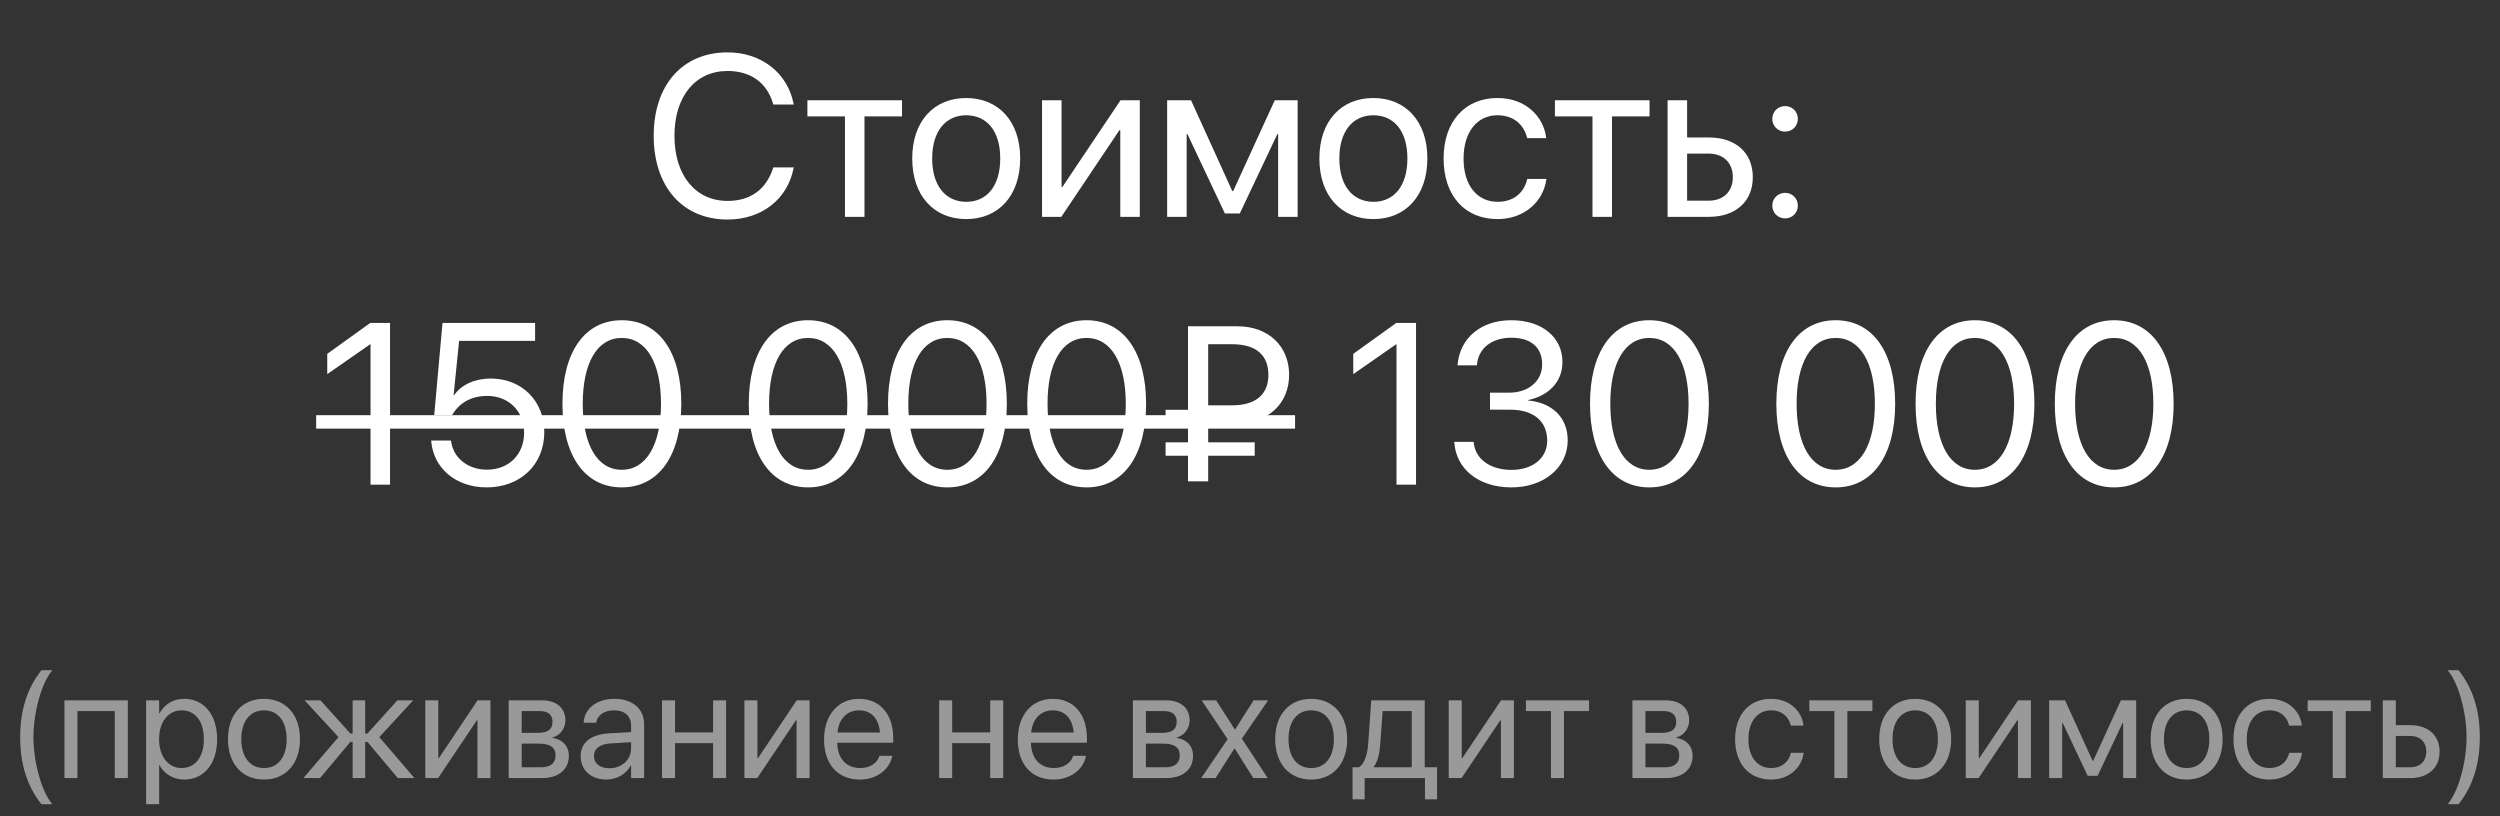<?xml version="1.0" encoding="UTF-8"?> <svg xmlns="http://www.w3.org/2000/svg" width="196" height="64" viewBox="0 0 196 64" fill="none"><rect x="0" y="0" width="196" height="64" fill="#333333" stroke="none"/> <path d="M57.043 17.211C59.697 17.211 61.727 15.638 62.211 13.212L62.228 13.124H60.629L60.602 13.203C60.049 14.873 58.818 15.752 57.043 15.752C54.52 15.752 52.877 13.739 52.877 10.654V10.646C52.877 7.561 54.512 5.565 57.043 5.565C58.827 5.565 60.075 6.462 60.567 8L60.629 8.193H62.228L62.211 8.105C61.727 5.706 59.68 4.106 57.043 4.106C53.51 4.106 51.251 6.655 51.251 10.646V10.654C51.251 14.645 53.519 17.211 57.043 17.211ZM70.719 7.859H63.301V9.125H66.245V17H67.774V9.125H70.719V7.859ZM75.755 17.176C78.277 17.176 79.982 15.348 79.982 12.43V12.412C79.982 9.494 78.269 7.684 75.746 7.684C73.224 7.684 71.519 9.503 71.519 12.412V12.43C71.519 15.339 73.215 17.176 75.755 17.176ZM75.764 15.822C74.147 15.822 73.083 14.583 73.083 12.43V12.412C73.083 10.276 74.155 9.037 75.746 9.037C77.363 9.037 78.418 10.268 78.418 12.412V12.43C78.418 14.574 77.372 15.822 75.764 15.822ZM81.696 17H83.208L87.761 10.206H87.831V17H89.36V7.859H87.849L83.296 14.653H83.226V7.859H81.696V17ZM93.034 17V10.514H93.096L96.031 16.736H97.2L100.145 10.514H100.206V17H101.735V7.859H99.942L96.682 14.979H96.611L93.377 7.859H91.505V17H93.034ZM107.677 17.176C110.199 17.176 111.904 15.348 111.904 12.43V12.412C111.904 9.494 110.19 7.684 107.668 7.684C105.146 7.684 103.44 9.503 103.44 12.412V12.43C103.44 15.339 105.137 17.176 107.677 17.176ZM107.686 15.822C106.068 15.822 105.005 14.583 105.005 12.43V12.412C105.005 10.276 106.077 9.037 107.668 9.037C109.285 9.037 110.34 10.268 110.34 12.412V12.43C110.34 14.574 109.294 15.822 107.686 15.822ZM117.415 17.176C119.48 17.176 120.983 15.831 121.229 14.091L121.238 14.029H119.735L119.718 14.1C119.463 15.119 118.663 15.822 117.415 15.822C115.833 15.822 114.743 14.565 114.743 12.438V12.43C114.743 10.355 115.807 9.037 117.397 9.037C118.742 9.037 119.48 9.846 119.709 10.76L119.727 10.83H121.221L121.212 10.76C121.019 9.195 119.674 7.684 117.397 7.684C114.857 7.684 113.179 9.529 113.179 12.412V12.421C113.179 15.33 114.822 17.176 117.415 17.176ZM129.324 7.859H121.906V9.125H124.851V17H126.38V9.125H129.324V7.859ZM130.739 17H133.982C136.074 17 137.419 15.796 137.419 13.898V13.88C137.419 11.981 136.074 10.777 133.982 10.777H132.269V7.859H130.739V17ZM133.956 12.043C135.116 12.043 135.854 12.764 135.854 13.88V13.898C135.854 15.005 135.125 15.734 133.956 15.734H132.269V12.043H133.956ZM139.95 10.32C140.513 10.32 140.952 9.881 140.952 9.318C140.952 8.756 140.513 8.316 139.95 8.316C139.388 8.316 138.948 8.756 138.948 9.318C138.948 9.881 139.388 10.32 139.95 10.32ZM139.95 17.123C140.513 17.123 140.952 16.684 140.952 16.121C140.952 15.559 140.513 15.119 139.95 15.119C139.388 15.119 138.948 15.559 138.948 16.121C138.948 16.684 139.388 17.123 139.95 17.123ZM29.05 38H30.579V25.317H29.032L25.657 27.743V29.334L29.015 26.996H29.05V38ZM38.155 38.211C40.792 38.211 42.664 36.435 42.673 33.895V33.878C42.673 31.443 40.915 29.677 38.48 29.677C37.25 29.677 36.195 30.134 35.598 30.986H35.562L35.993 26.724H41.952V25.317H34.692L34.042 32.551H35.44C35.606 32.261 35.809 32.015 36.037 31.804C36.6 31.294 37.338 31.039 38.199 31.039C39.878 31.039 41.082 32.234 41.091 33.904V33.922C41.091 35.627 39.895 36.822 38.173 36.822C36.652 36.822 35.527 35.864 35.369 34.607L35.36 34.537H33.805L33.813 34.634C33.998 36.699 35.73 38.211 38.155 38.211ZM48.746 38.211C51.664 38.211 53.413 35.688 53.413 31.663V31.645C53.413 27.62 51.664 25.106 48.746 25.106C45.828 25.106 44.097 27.62 44.097 31.645V31.663C44.097 35.688 45.828 38.211 48.746 38.211ZM48.746 36.831C46.812 36.831 45.688 34.845 45.688 31.663V31.645C45.688 28.464 46.812 26.495 48.746 26.495C50.68 26.495 51.822 28.464 51.822 31.645V31.663C51.822 34.845 50.68 36.831 48.746 36.831ZM63.353 38.211C66.272 38.211 68.02 35.688 68.02 31.663V31.645C68.02 27.62 66.272 25.106 63.353 25.106C60.435 25.106 58.704 27.62 58.704 31.645V31.663C58.704 35.688 60.435 38.211 63.353 38.211ZM63.353 36.831C61.42 36.831 60.295 34.845 60.295 31.663V31.645C60.295 28.464 61.42 26.495 63.353 26.495C65.287 26.495 66.43 28.464 66.43 31.645V31.663C66.43 34.845 65.287 36.831 63.353 36.831ZM74.269 38.211C77.188 38.211 78.936 35.688 78.936 31.663V31.645C78.936 27.62 77.188 25.106 74.269 25.106C71.352 25.106 69.62 27.62 69.62 31.645V31.663C69.62 35.688 71.352 38.211 74.269 38.211ZM74.269 36.831C72.336 36.831 71.211 34.845 71.211 31.663V31.645C71.211 28.464 72.336 26.495 74.269 26.495C76.203 26.495 77.346 28.464 77.346 31.645V31.663C77.346 34.845 76.203 36.831 74.269 36.831ZM85.186 38.211C88.103 38.211 89.853 35.688 89.853 31.663V31.645C89.853 27.62 88.103 25.106 85.186 25.106C82.268 25.106 80.536 27.62 80.536 31.645V31.663C80.536 35.688 82.268 38.211 85.186 38.211ZM85.186 36.831C83.252 36.831 82.127 34.845 82.127 31.663V31.645C82.127 28.464 83.252 26.495 85.186 26.495C87.119 26.495 88.262 28.464 88.262 31.645V31.663C88.262 34.845 87.119 36.831 85.186 36.831ZM91.382 35.732H93.14V37.736H94.722V35.732H98.369V34.678H94.722V33.184H96.998C99.459 33.184 101.067 31.602 101.067 29.395V29.378C101.067 27.181 99.485 25.581 97.016 25.581H93.14V32.129H91.382V33.184H93.14V34.678H91.382V35.732ZM94.722 31.777V26.987H96.603C98.519 26.987 99.441 27.884 99.441 29.378V29.395C99.441 30.881 98.501 31.777 96.603 31.777H94.722ZM109.487 38H111.017V25.317H109.47L106.095 27.743V29.334L109.452 26.996H109.487V38ZM118.505 38.211C121.045 38.211 122.908 36.647 122.908 34.528V34.511C122.908 32.709 121.651 31.558 119.806 31.399V31.364C121.388 31.03 122.495 29.958 122.495 28.394V28.376C122.495 26.451 120.904 25.106 118.487 25.106C116.114 25.106 114.479 26.486 114.277 28.552L114.269 28.64H115.789L115.798 28.552C115.93 27.269 116.993 26.477 118.487 26.477C120.034 26.477 120.904 27.242 120.904 28.569V28.587C120.904 29.852 119.85 30.784 118.338 30.784H116.817V32.12H118.408C120.184 32.12 121.3 32.99 121.3 34.546V34.563C121.3 35.908 120.166 36.84 118.505 36.84C116.817 36.84 115.675 35.978 115.543 34.73L115.534 34.643H114.014L114.022 34.748C114.189 36.752 115.886 38.211 118.505 38.211ZM129.307 38.211C132.225 38.211 133.974 35.688 133.974 31.663V31.645C133.974 27.62 132.225 25.106 129.307 25.106C126.389 25.106 124.657 27.62 124.657 31.645V31.663C124.657 35.688 126.389 38.211 129.307 38.211ZM129.307 36.831C127.373 36.831 126.248 34.845 126.248 31.663V31.645C126.248 28.464 127.373 26.495 129.307 26.495C131.24 26.495 132.383 28.464 132.383 31.645V31.663C132.383 34.845 131.24 36.831 129.307 36.831ZM143.914 38.211C146.832 38.211 148.581 35.688 148.581 31.663V31.645C148.581 27.62 146.832 25.106 143.914 25.106C140.996 25.106 139.265 27.62 139.265 31.645V31.663C139.265 35.688 140.996 38.211 143.914 38.211ZM143.914 36.831C141.98 36.831 140.855 34.845 140.855 31.663V31.645C140.855 28.464 141.98 26.495 143.914 26.495C145.848 26.495 146.99 28.464 146.99 31.645V31.663C146.99 34.845 145.848 36.831 143.914 36.831ZM154.83 38.211C157.748 38.211 159.497 35.688 159.497 31.663V31.645C159.497 27.62 157.748 25.106 154.83 25.106C151.912 25.106 150.181 27.62 150.181 31.645V31.663C150.181 35.688 151.912 38.211 154.83 38.211ZM154.83 36.831C152.896 36.831 151.771 34.845 151.771 31.663V31.645C151.771 28.464 152.896 26.495 154.83 26.495C156.764 26.495 157.906 28.464 157.906 31.645V31.663C157.906 34.845 156.764 36.831 154.83 36.831ZM165.746 38.211C168.664 38.211 170.413 35.688 170.413 31.663V31.645C170.413 27.62 168.664 25.106 165.746 25.106C162.828 25.106 161.097 27.62 161.097 31.645V31.663C161.097 35.688 162.828 38.211 165.746 38.211ZM165.746 36.831C163.812 36.831 162.688 34.845 162.688 31.663V31.645C162.688 28.464 163.812 26.495 165.746 26.495C167.68 26.495 168.822 28.464 168.822 31.645V31.663C168.822 34.845 167.68 36.831 165.746 36.831Z" fill="white"></path> <path d="M24.787 32.551H101.533V33.605H24.787V32.551Z" fill="white"></path> <path d="M3.248 63.051H4.104C3.26 62.072 2.621 59.752 2.621 57.795C2.621 55.838 3.26 53.523 4.104 52.545H3.248C2.105 53.998 1.584 55.709 1.584 57.795C1.584 59.881 2.105 61.603 3.248 63.051ZM5.053 61H6.072V55.75H8.996V61H10.021V54.906H5.053V61ZM11.457 63.051H12.477V59.98H12.5C12.881 60.684 13.59 61.117 14.451 61.117C15.98 61.117 17.023 59.881 17.023 57.959V57.953C17.023 56.031 15.992 54.789 14.434 54.789C13.56 54.789 12.881 55.228 12.5 55.938H12.477V54.906H11.457V63.051ZM14.234 60.215C13.209 60.215 12.471 59.318 12.471 57.959V57.953C12.471 56.588 13.203 55.691 14.234 55.691C15.312 55.691 15.98 56.553 15.98 57.953V57.959C15.98 59.348 15.312 60.215 14.234 60.215ZM20.697 61.117C22.379 61.117 23.516 59.898 23.516 57.953V57.941C23.516 55.996 22.373 54.789 20.691 54.789C19.01 54.789 17.873 56.002 17.873 57.941V57.953C17.873 59.893 19.004 61.117 20.697 61.117ZM20.703 60.215C19.625 60.215 18.916 59.389 18.916 57.953V57.941C18.916 56.518 19.631 55.691 20.691 55.691C21.77 55.691 22.473 56.512 22.473 57.941V57.953C22.473 59.383 21.775 60.215 20.703 60.215ZM25.092 61L27.471 58.164H27.646V61H28.631V58.164H28.807L31.186 61H32.492L29.738 57.789L32.398 54.906H31.156L28.807 57.508H28.631V54.906H27.646V57.508H27.471L25.121 54.906H23.879L26.539 57.789L23.785 61H25.092ZM33.342 61H34.35L37.385 56.471H37.432V61H38.451V54.906H37.443L34.408 59.435H34.361V54.906H33.342V61ZM39.881 61H42.506C43.801 61 44.598 60.326 44.598 59.254V59.242C44.598 58.498 44.094 57.959 43.326 57.853V57.807C43.889 57.69 44.328 57.115 44.328 56.488V56.477C44.328 55.51 43.631 54.906 42.488 54.906H39.881V61ZM40.9 57.455V55.75H42.336C42.975 55.75 43.315 56.037 43.315 56.582V56.594C43.315 57.18 42.951 57.455 42.184 57.455H40.9ZM40.9 60.156V58.299H42.236C43.127 58.299 43.555 58.592 43.555 59.219V59.23C43.555 59.84 43.156 60.156 42.418 60.156H40.9ZM47.551 61.117C48.365 61.117 49.098 60.678 49.455 60.01H49.478V61H50.498V56.787C50.498 55.568 49.596 54.789 48.154 54.789C46.719 54.789 45.846 55.598 45.758 56.6L45.752 56.664H46.736L46.748 56.611C46.865 56.066 47.357 55.691 48.143 55.691C48.992 55.691 49.478 56.143 49.478 56.887V57.397L47.732 57.496C46.332 57.578 45.523 58.228 45.523 59.266V59.277C45.523 60.385 46.338 61.117 47.551 61.117ZM46.566 59.277V59.266C46.566 58.697 47.035 58.334 47.85 58.287L49.478 58.188V58.685C49.478 59.57 48.74 60.232 47.779 60.232C47.047 60.232 46.566 59.863 46.566 59.277ZM55.906 61H56.926V54.906H55.906V57.42H52.924V54.906H51.904V61H52.924V58.264H55.906V61ZM58.361 61H59.369L62.404 56.471H62.451V61H63.471V54.906H62.463L59.428 59.435H59.381V54.906H58.361V61ZM67.414 61.117C68.744 61.117 69.74 60.32 69.939 59.312L69.951 59.254H68.949L68.932 59.307C68.756 59.828 68.211 60.215 67.438 60.215C66.353 60.215 65.662 59.482 65.639 58.228H70.027V57.853C70.027 56.025 69.014 54.789 67.35 54.789C65.686 54.789 64.607 56.084 64.607 57.971V57.977C64.607 59.893 65.662 61.117 67.414 61.117ZM67.344 55.691C68.234 55.691 68.891 56.248 68.99 57.432H65.656C65.768 56.295 66.459 55.691 67.344 55.691ZM77.633 61H78.652V54.906H77.633V57.42H74.65V54.906H73.631V61H74.65V58.264H77.633V61ZM82.602 61.117C83.932 61.117 84.928 60.32 85.127 59.312L85.139 59.254H84.137L84.119 59.307C83.943 59.828 83.398 60.215 82.625 60.215C81.541 60.215 80.85 59.482 80.826 58.228H85.215V57.853C85.215 56.025 84.201 54.789 82.537 54.789C80.873 54.789 79.795 56.084 79.795 57.971V57.977C79.795 59.893 80.85 61.117 82.602 61.117ZM82.531 55.691C83.422 55.691 84.078 56.248 84.178 57.432H80.844C80.955 56.295 81.647 55.691 82.531 55.691ZM88.818 61H91.443C92.738 61 93.535 60.326 93.535 59.254V59.242C93.535 58.498 93.031 57.959 92.264 57.853V57.807C92.826 57.69 93.266 57.115 93.266 56.488V56.477C93.266 55.51 92.568 54.906 91.426 54.906H88.818V61ZM89.838 57.455V55.75H91.273C91.912 55.75 92.252 56.037 92.252 56.582V56.594C92.252 57.18 91.889 57.455 91.121 57.455H89.838ZM89.838 60.156V58.299H91.174C92.064 58.299 92.492 58.592 92.492 59.219V59.23C92.492 59.84 92.094 60.156 91.356 60.156H89.838ZM94.174 61H95.305L96.775 58.68H96.799L98.258 61H99.389L97.361 57.912L99.418 54.906H98.281L96.834 57.191H96.811L95.346 54.906H94.209L96.248 57.953L94.174 61ZM102.799 61.117C104.48 61.117 105.617 59.898 105.617 57.953V57.941C105.617 55.996 104.475 54.789 102.793 54.789C101.111 54.789 99.975 56.002 99.975 57.941V57.953C99.975 59.893 101.105 61.117 102.799 61.117ZM102.805 60.215C101.727 60.215 101.018 59.389 101.018 57.953V57.941C101.018 56.518 101.732 55.691 102.793 55.691C103.871 55.691 104.574 56.512 104.574 57.941V57.953C104.574 59.383 103.877 60.215 102.805 60.215ZM106.988 62.67V61H111.717V62.67H112.666V60.156H111.699V54.906H107.504L107.27 58.287C107.211 59.107 106.994 59.863 106.549 60.156H106.039V62.67H106.988ZM110.68 60.156H107.697V60.133C108.002 59.74 108.16 59.078 108.213 58.31L108.4 55.75H110.68V60.156ZM113.58 61H114.588L117.623 56.471H117.67V61H118.689V54.906H117.682L114.646 59.435H114.6V54.906H113.58V61ZM124.578 54.906H119.633V55.75H121.596V61H122.615V55.75H124.578V54.906ZM127.982 61H130.607C131.902 61 132.699 60.326 132.699 59.254V59.242C132.699 58.498 132.195 57.959 131.428 57.853V57.807C131.99 57.69 132.43 57.115 132.43 56.488V56.477C132.43 55.51 131.732 54.906 130.59 54.906H127.982V61ZM129.002 57.455V55.75H130.438C131.076 55.75 131.416 56.037 131.416 56.582V56.594C131.416 57.18 131.053 57.455 130.285 57.455H129.002ZM129.002 60.156V58.299H130.338C131.229 58.299 131.656 58.592 131.656 59.219V59.23C131.656 59.84 131.258 60.156 130.52 60.156H129.002ZM138.857 61.117C140.234 61.117 141.236 60.221 141.4 59.06L141.406 59.02H140.404L140.393 59.066C140.223 59.746 139.689 60.215 138.857 60.215C137.803 60.215 137.076 59.377 137.076 57.959V57.953C137.076 56.57 137.785 55.691 138.846 55.691C139.742 55.691 140.234 56.23 140.387 56.84L140.398 56.887H141.395L141.389 56.84C141.26 55.797 140.363 54.789 138.846 54.789C137.152 54.789 136.033 56.02 136.033 57.941V57.947C136.033 59.887 137.129 61.117 138.857 61.117ZM146.797 54.906H141.852V55.75H143.814V61H144.834V55.75H146.797V54.906ZM150.154 61.117C151.836 61.117 152.973 59.898 152.973 57.953V57.941C152.973 55.996 151.83 54.789 150.148 54.789C148.467 54.789 147.33 56.002 147.33 57.941V57.953C147.33 59.893 148.461 61.117 150.154 61.117ZM150.16 60.215C149.082 60.215 148.373 59.389 148.373 57.953V57.941C148.373 56.518 149.088 55.691 150.148 55.691C151.227 55.691 151.93 56.512 151.93 57.941V57.953C151.93 59.383 151.232 60.215 150.16 60.215ZM154.115 61H155.123L158.158 56.471H158.205V61H159.225V54.906H158.217L155.182 59.435H155.135V54.906H154.115V61ZM161.674 61V56.676H161.715L163.672 60.824H164.451L166.414 56.676H166.455V61H167.475V54.906H166.279L164.105 59.652H164.059L161.902 54.906H160.654V61H161.674ZM171.436 61.117C173.117 61.117 174.254 59.898 174.254 57.953V57.941C174.254 55.996 173.111 54.789 171.43 54.789C169.748 54.789 168.611 56.002 168.611 57.941V57.953C168.611 59.893 169.742 61.117 171.436 61.117ZM171.441 60.215C170.363 60.215 169.654 59.389 169.654 57.953V57.941C169.654 56.518 170.369 55.691 171.43 55.691C172.508 55.691 173.211 56.512 173.211 57.941V57.953C173.211 59.383 172.514 60.215 171.441 60.215ZM177.928 61.117C179.305 61.117 180.307 60.221 180.471 59.06L180.477 59.02H179.475L179.463 59.066C179.293 59.746 178.76 60.215 177.928 60.215C176.873 60.215 176.146 59.377 176.146 57.959V57.953C176.146 56.57 176.855 55.691 177.916 55.691C178.812 55.691 179.305 56.23 179.457 56.84L179.469 56.887H180.465L180.459 56.84C180.33 55.797 179.434 54.789 177.916 54.789C176.223 54.789 175.104 56.02 175.104 57.941V57.947C175.104 59.887 176.199 61.117 177.928 61.117ZM185.867 54.906H180.922V55.75H182.885V61H183.904V55.75H185.867V54.906ZM186.811 61H188.973C190.367 61 191.264 60.197 191.264 58.932V58.92C191.264 57.654 190.367 56.852 188.973 56.852H187.83V54.906H186.811V61ZM188.955 57.695C189.729 57.695 190.221 58.176 190.221 58.92V58.932C190.221 59.67 189.734 60.156 188.955 60.156H187.83V57.695H188.955ZM192.752 63.051C193.895 61.603 194.416 59.881 194.416 57.795C194.416 55.709 193.895 53.998 192.752 52.545H191.896C192.74 53.523 193.379 55.838 193.379 57.795C193.379 59.752 192.74 62.072 191.896 63.051H192.752Z" fill="white" fill-opacity="0.5"></path> </svg> 